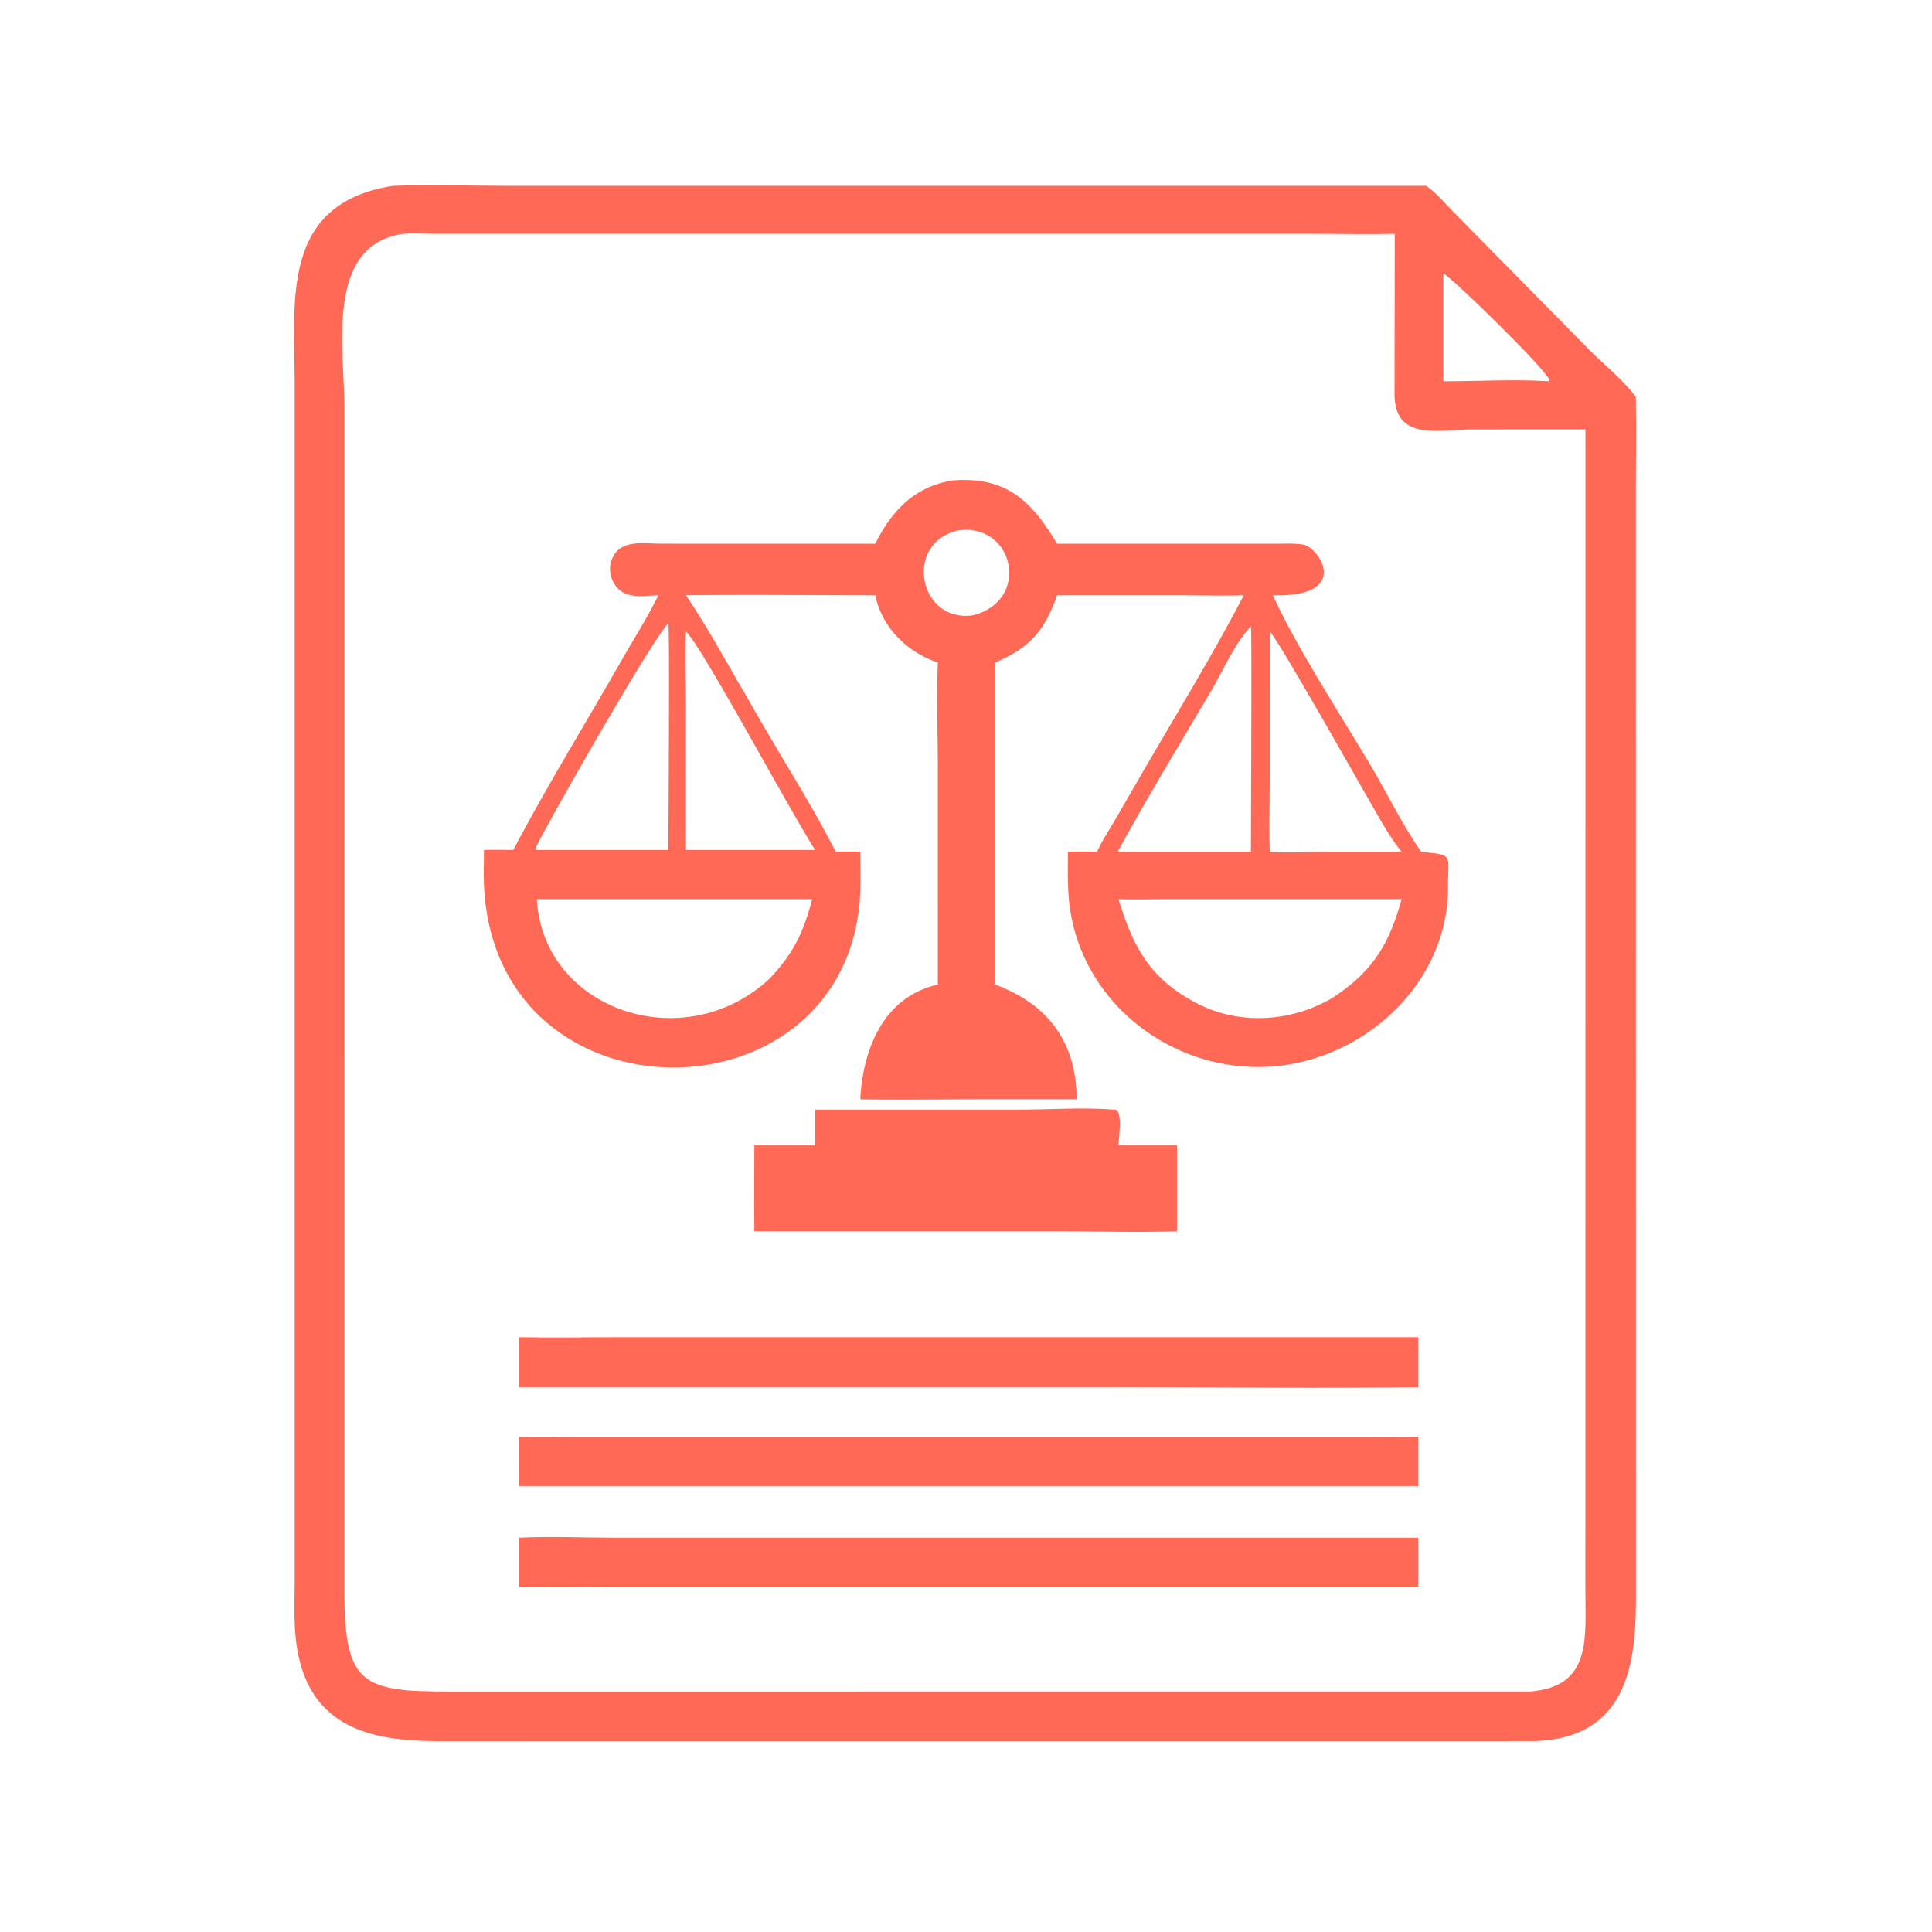 <?xml version="1.0" encoding="UTF-8"?> <svg xmlns="http://www.w3.org/2000/svg" width="1024" height="1024"><path fill="#FF6955" d="M208.374 98.495c19.71-.774 39.794-.005 59.536-.004l487.952.004c5.14 3.516 9.514 8.707 13.836 13.174l73.136 74.256c7.874 7.876 17.696 15.535 24.19 24.547.304 16.15.008 32.372.008 48.528l.042 588.228c.08 36.362-5.672 73.724-53.096 75.588l-580.574.03c-35.27.044-68.888-6.098-75.983-49.308-1.934-11.782-1.242-24.3-1.234-36.216v-633.99c-.032-43.847-7.702-95.599 52.187-104.837m602.752 798.033c29.966-2.428 29.48-24.086 29.21-47.85-.152-13.366-.052-26.742-.044-40.108l.018-581-59.712.024c-17.98.016-41.574 6.646-41.47-19.012l.118-84.656c-14.154.34-28.374.004-42.536.002l-467.572-.022c-5.104-.012-10.422-.345-15.506.02-41.594 6.031-31.086 60.849-31.085 92.504l-.017 627.102c.014 48.624 9.105 53.076 54.558 53.028zm-46.128-694.452c18.55.022 37.354-1.15 55.844 0l.48-.664c-3.366-7.14-51.064-53.586-56.324-56.535z"></path><path fill="#FF6955" d="M504.644 254.67c27.978-2.258 41.628 9.926 55.61 33.508l114.85-.004c5.058.002 10.408-.304 15.418.404 8.664 1.228 26.282 28.116-15.856 26.91 11.756 26.158 35.68 63.16 50.734 88.384 9.202 15.418 17.748 33.044 27.898 47.626 17.58 1.772 14.078 1.194 14.18 18.366.316 53.496-48.31 95.558-100.334 95.672-50.162.112-94.938-36.77-100.456-87.326-.962-8.806-.66-17.858-.664-26.712 5.178-.186 10.268-.204 15.45 0 2.458-5.574 5.884-10.722 8.976-15.958l11.778-20.36c19.034-33.114 39.38-65.842 56.998-99.692-11.056.388-22.226.016-33.298.012l-65.674-.012c-6.402 18.404-14.07 27.694-32.732 35.642v170.752c27.77 10.26 43.1 30.352 43.104 60.77h-47.75c-22.296-.008-44.618.276-66.91 0 1.344-26.548 12.332-54.418 41.102-60.77l.006-114.114c-.004-18.824-.692-37.846-.006-56.638-16.32-5.488-29.516-18.464-33.168-35.642-33.426.002-66.896-.388-100.314 0 6.5 9.696 12.316 19.378 18.158 29.528l22.754 39.402c12.886 22.178 26.828 44.244 38.492 67.08a132 132 0 0 1 12.976 0c.036 9.84.466 19.978-.658 29.764-13.088 113.926-189.434 114.142-198.574-8.222-.556-7.438-.248-15.08-.228-22.542 5.18-.158 10.38-.036 15.562 0 17.582-33.506 38.624-67.598 57.516-100.75 6.472-11.358 13.64-22.51 19.356-34.26-6.8.162-15.48 1.928-20.956-3.138-5.662-5.238-6.348-14.744-.858-20.348 5.546-5.656 16.006-3.848 23.2-3.848l113.574.024c8.644-17.272 20.56-30.134 40.744-33.508m-96.652 263.906c12.596-13.316 17.862-24.332 22.47-42.046H284.56c3.112 58.888 78.322 84.4 123.432 42.046m184.842-42.046c7.554 24.902 16.236 41.828 40.952 54.932 22.72 12.048 50.178 10.346 72.122-2.366 21.46-13.888 30.336-28.476 36.996-52.566h-122.74c-9.078.008-18.266.326-27.33 0M284.56 450.498h69.654c.084-7.13.784-118.818 0-120.18-10.052 10.628-70.046 116.69-70.512 119.608zm223.418-169.396c-29.382 6.518-21.022 49.39 7.884 44.99 30.596-7.976 21.684-48.98-7.884-44.99m-144.392 53.666c-.614 12.712.01 25.666.014 38.406l-.014 77.324h68.486c-13.016-20.008-60.59-108.952-68.486-115.73m309.406 0-.018 77.892c-.002 12.906-.39 25.944.018 38.838 9.178.638 18.326.08 27.514.018l42.398-.018c-7.212-9.004-12.062-18.456-17.83-28.382-5.136-8.836-49.228-86.946-52.082-88.348m-9.984-2.89c-8.814 9.566-14.904 23.872-21.534 35.112-16.104 27.308-33.686 56.256-48.812 83.938l.172.57h70.174c-.002-11.36.556-118.38 0-119.62"></path><path fill="#FF6955" d="M590.192 588.104c5.374-1.182 2.682 14.902 2.642 18.96h31.012v45.514c-20.9.742-42.126.008-63.06.006l-127.014-.006h-33.95c-.18-15.164-.008-30.348 0-45.514h32.25v-18.96l108.36.004c16.4.01 33.466-1.298 49.76-.004m-315.108 120.65c17.626.34 35.31-.004 52.942-.008l423.668.008v26.46c-52.75.768-105.632.002-158.392.002l-318.218-.002zm0 52.754c9.99.302 20.068.004 30.068.004l424.502.002c7.362.008 14.68.38 22.04-.006v26.1h-476.61c-.18-8.636-.428-17.476 0-26.1m0 53.526c16.922-.848 34.222-.002 51.19.002l425.42-.002v26.03H327.98c-17.614.002-35.29.386-52.896 0-.146-8.67.108-17.354 0-26.03"></path></svg> 
